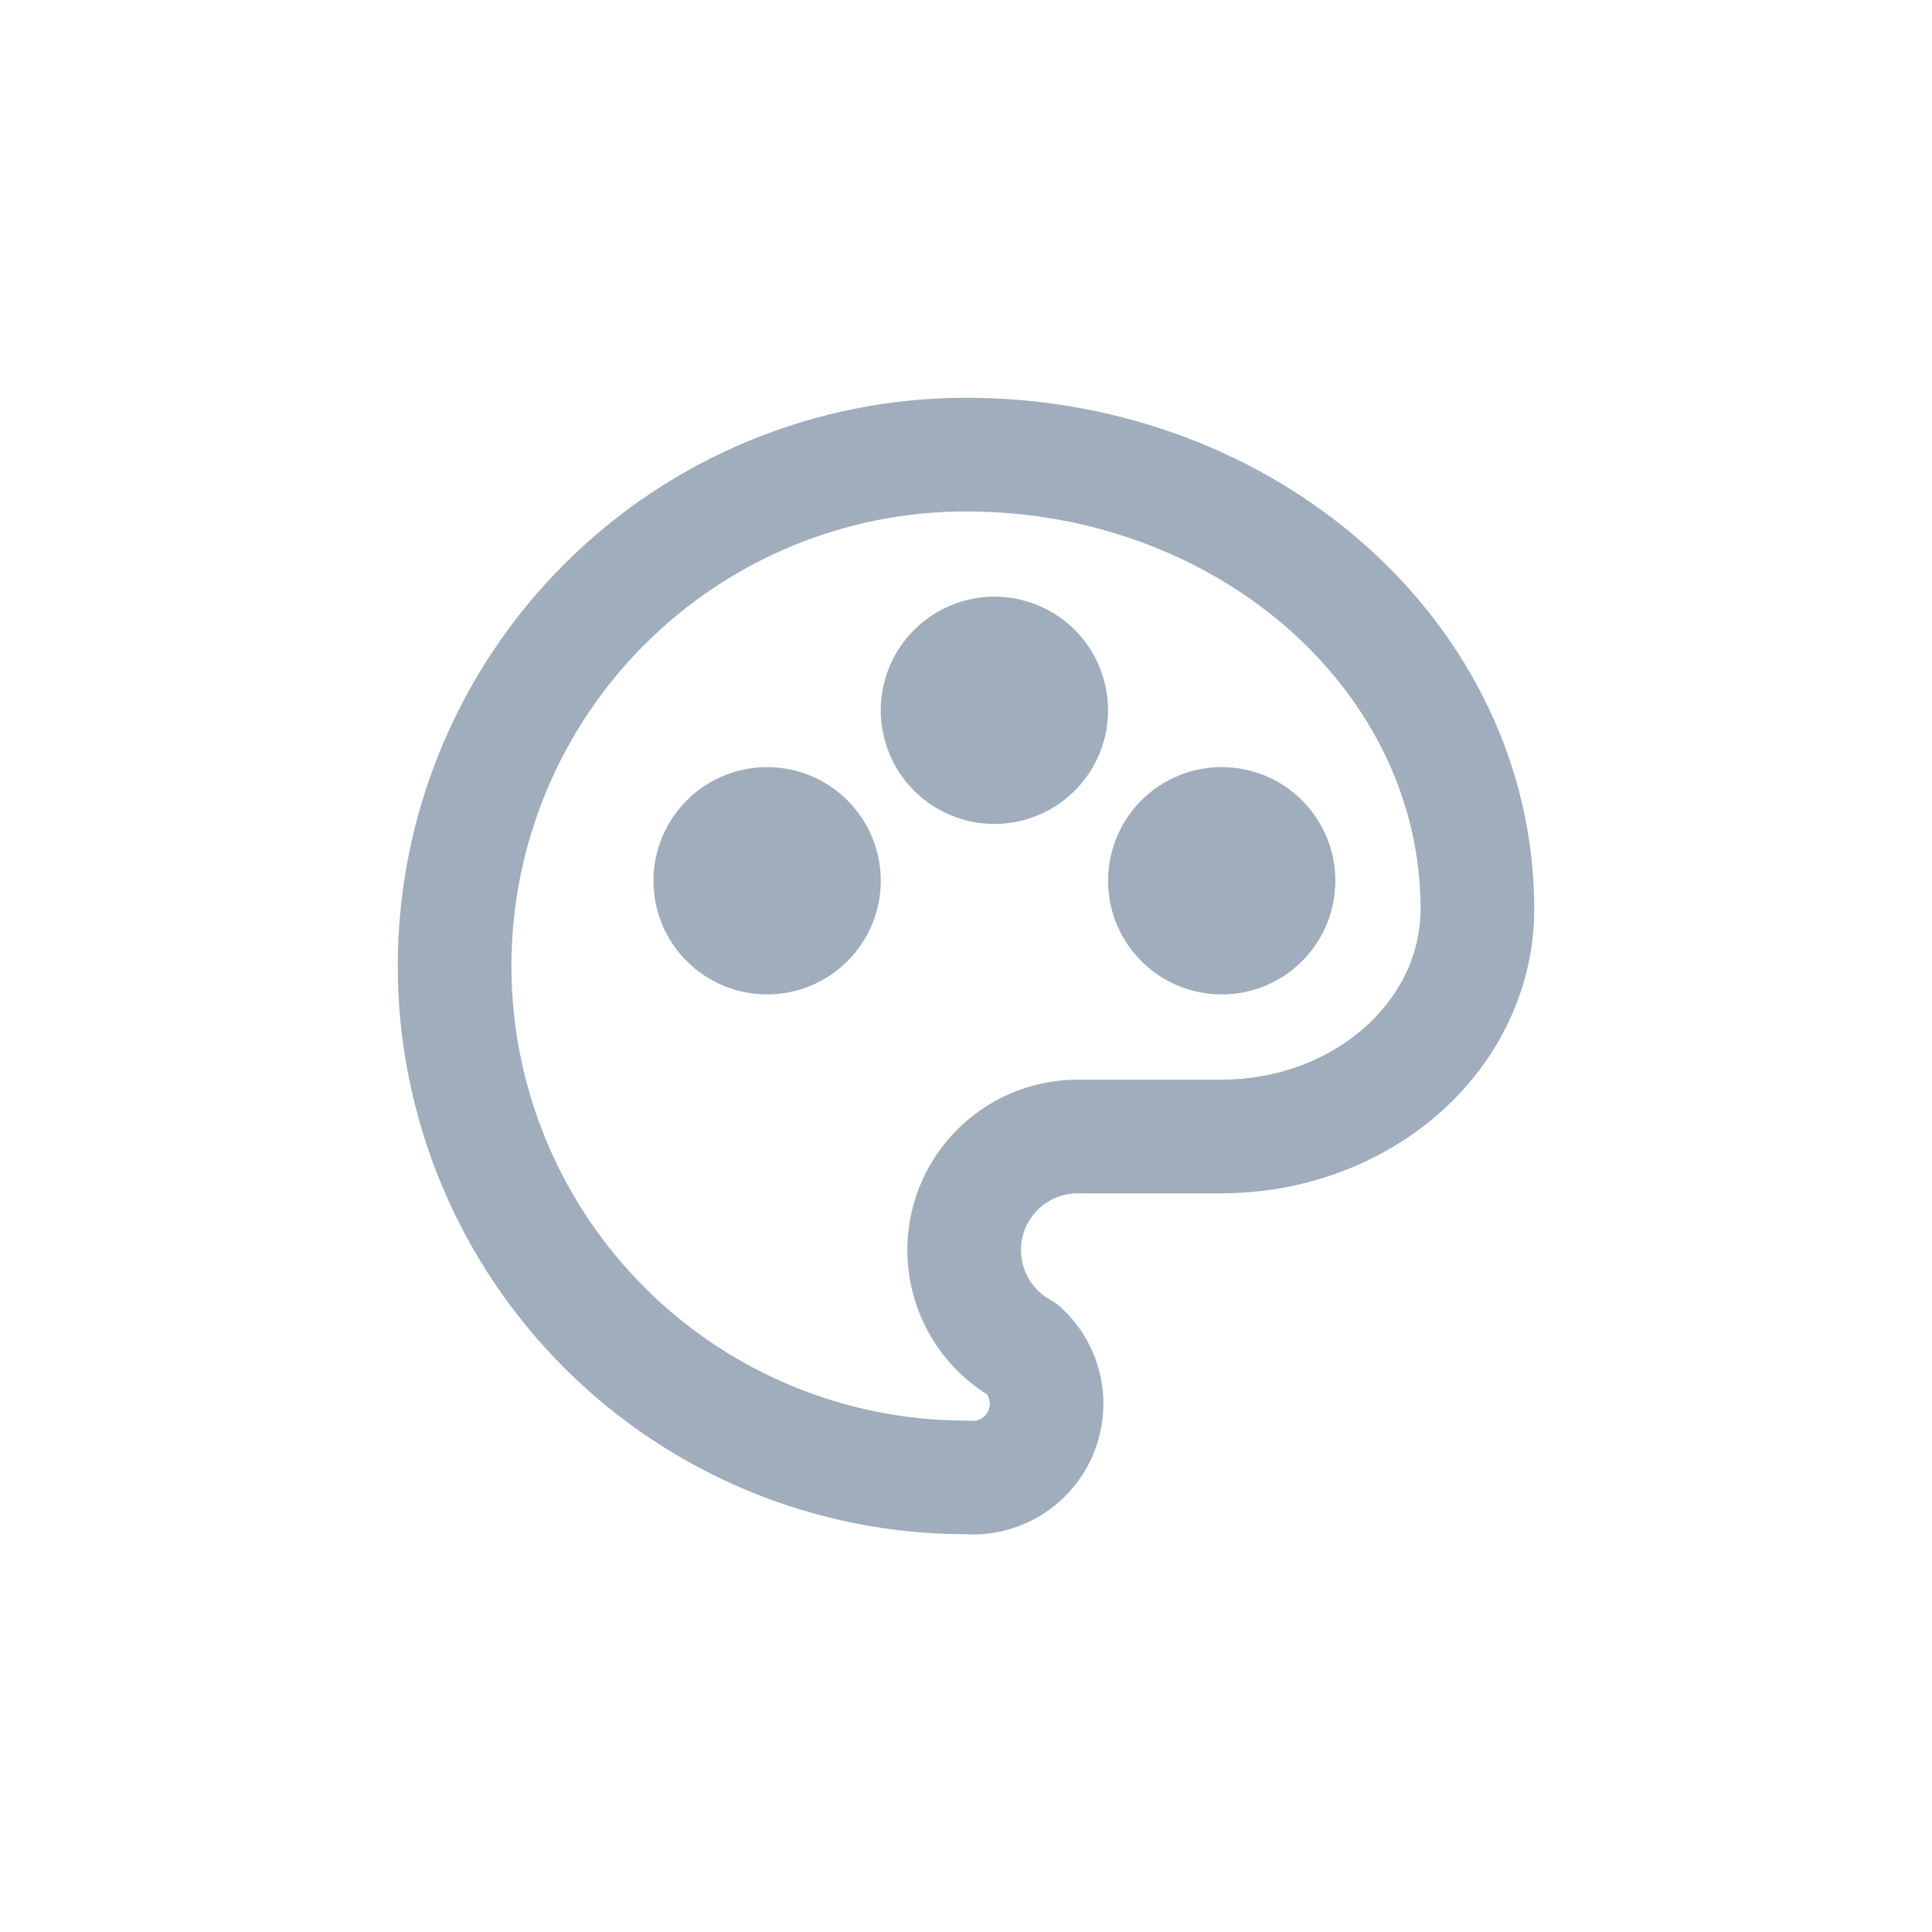 <svg width="34" height="34" viewBox="0 0 34 34" fill="none" xmlns="http://www.w3.org/2000/svg">
<path d="M17 26C14.613 26 12.324 25.052 10.636 23.364C8.948 21.676 8 19.387 8 17C8 14.613 8.948 12.324 10.636 10.636C12.324 8.948 14.613 8 17 8C21.97 8 26 11.582 26 16C26 17.06 25.526 18.078 24.682 18.828C23.838 19.578 22.693 20 21.5 20H19C18.554 19.993 18.118 20.135 17.762 20.404C17.406 20.673 17.15 21.053 17.035 21.484C16.92 21.916 16.953 22.373 17.128 22.783C17.302 23.194 17.61 23.534 18 23.75C18.2 23.934 18.337 24.176 18.392 24.442C18.447 24.709 18.417 24.985 18.306 25.233C18.196 25.482 18.011 25.689 17.776 25.827C17.542 25.964 17.27 26.025 17 26Z" stroke="#9FADBC" stroke-width="2" stroke-linecap="round" stroke-linejoin="round"/>
<path d="M12.5 15.5C12.5 15.765 12.605 16.02 12.793 16.207C12.98 16.395 13.235 16.5 13.5 16.5C13.765 16.5 14.02 16.395 14.207 16.207C14.395 16.02 14.5 15.765 14.5 15.5C14.5 15.235 14.395 14.98 14.207 14.793C14.02 14.605 13.765 14.5 13.5 14.5C13.235 14.5 12.98 14.605 12.793 14.793C12.605 14.98 12.5 15.235 12.5 15.5Z" stroke="#9FADBC" stroke-width="2" stroke-linecap="round" stroke-linejoin="round"/>
<path d="M16.5 12.5C16.5 12.765 16.605 13.02 16.793 13.207C16.98 13.395 17.235 13.5 17.5 13.5C17.765 13.5 18.02 13.395 18.207 13.207C18.395 13.02 18.5 12.765 18.5 12.5C18.5 12.235 18.395 11.98 18.207 11.793C18.02 11.605 17.765 11.5 17.5 11.5C17.235 11.5 16.98 11.605 16.793 11.793C16.605 11.98 16.5 12.235 16.5 12.5Z" stroke="#9FADBC" stroke-width="2" stroke-linecap="round" stroke-linejoin="round"/>
<path d="M20.5 15.5C20.5 15.765 20.605 16.02 20.793 16.207C20.98 16.395 21.235 16.5 21.5 16.5C21.765 16.5 22.02 16.395 22.207 16.207C22.395 16.02 22.5 15.765 22.5 15.5C22.5 15.235 22.395 14.98 22.207 14.793C22.02 14.605 21.765 14.5 21.5 14.5C21.235 14.5 20.98 14.605 20.793 14.793C20.605 14.98 20.5 15.235 20.5 15.5Z" stroke="#9FADBC" stroke-width="2" stroke-linecap="round" stroke-linejoin="round"/>
</svg>
